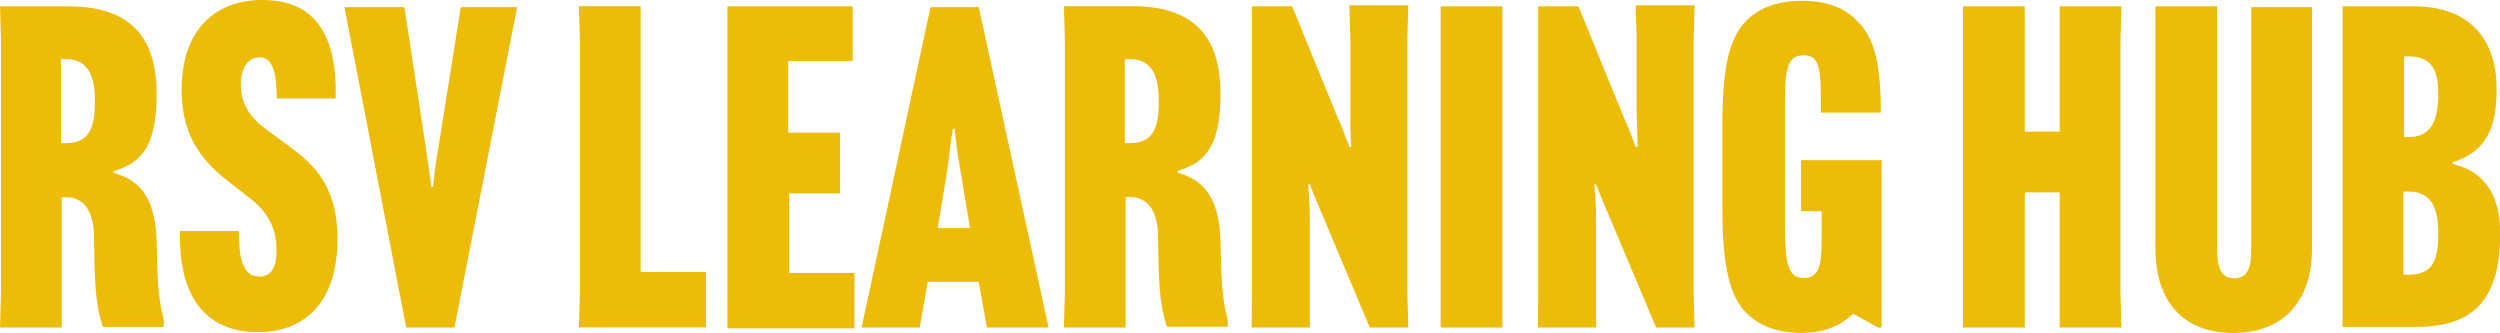 <?xml version="1.0" encoding="utf-8"?>
<!-- Generator: Adobe Illustrator 28.3.0, SVG Export Plug-In . SVG Version: 6.00 Build 0)  -->
<svg version="1.1" id="_x5F_x3C_x5F__x2014_ÎÓÈ_x5F_x3E_x5F_"
	 xmlns="http://www.w3.org/2000/svg" xmlns:xlink="http://www.w3.org/1999/xlink" x="0px" y="0px" viewBox="0 0 1538.7 204.9"
	 style="enable-background:new 0 0 1538.7 204.9;" xml:space="preserve">
<style type="text/css">
	.st0{fill:#ECBC09;}
</style>
<g>
	<path class="st0" d="M38,122.3v58.9v20.4H0l0.6-20.4v-157L0,3.9h42.4c42.4,0,54,24.2,54,54v0.6c0,34.7-12.1,42.4-26.4,46.8v1.1
		c11.6,3.3,25.9,10.5,26.4,43c0.6,22,0.6,33,4.4,47.4v4.4H63.3c-5-15.4-5-28.1-5.5-57.8c-0.6-13.2-6.1-22-17.1-22H38V122.3z
		 M38,88.1h2.8c14.3,0,17.6-9.9,17.6-25.3v-1.1c0-14.3-3.9-25.3-17.6-25.3h-3.3v51.8H38z"/>
	<path class="st0" d="M147,143.2c0,19.3,3.9,27,12.7,27c6.1,0,10.5-3.9,10.5-16c0-11-3.3-22-16-31.9l-12.7-9.9
		c-20.4-15.4-29.7-31.9-29.7-57.3c0-35.8,19.8-55.1,49.6-55.1c28.6,0,46.3,16.5,45.2,60.6h-36.3c0-19.3-3.9-25.3-10.5-25.3
		c-7.2,0-11.6,6.6-11.6,16.5c0,12.1,5.5,20.4,16,28.1l14.3,10.5c16.5,12.1,29.2,25.9,29.2,56.7c0,38.6-19.8,57.3-49,57.3
		s-49-18.2-47.9-62.2H147V143.2z"/>
	<path class="st0" d="M212,4.4h36.9l13.2,86.5c1.1,8.3,2.8,18.7,3.3,24.2h1.1c0.6-5.5,1.7-16,3.3-24.2l13.8-86.5h34.7l-38.6,197.2
		H250L212,4.4z"/>
	<path class="st0" d="M356.3,201.6l0.6-20.4v-157l-0.6-20.4h38v20.4v143.2h40.2v34.1H356.3z"/>
	<path class="st0" d="M485.7,119.5V168h40.2v34.1h-78.2v-20.4V24.2V3.9h77.1v33.6h-39.7v44.1h31.9V119h-31.4V119.5z"/>
	<path class="st0" d="M566.1,201.6h-35.8L572.7,4.4h29.7l43,197.2h-38l-5-28.1h-31.4L566.1,201.6z M577.2,140.4H597l-6.1-36.9
		c-1.7-8.3-2.8-18.7-3.3-24.2h-1.1c-1.1,5.5-2.2,16-3.3,24.2L577.2,140.4z"/>
	<path class="st0" d="M692.8,122.3v58.9v20.4h-38l0.6-20.4v-157l-0.6-20.4h42.4c42.4,0,54,24.2,54,54v0.6
		c0,34.7-12.1,42.4-26.4,46.8v1.1c11.6,3.3,25.9,10.5,26.4,43c0.6,22,0.6,33,4.4,47.4v4.4h-37.4c-5-15.4-5-28.1-5.5-57.8
		c-0.6-13.2-6.1-22-17.1-22h-2.8V122.3z M692.8,88.1h2.8c14.3,0,17.6-9.9,17.6-25.3v-1.1c0-14.3-3.9-25.3-17.6-25.3h-3.3v51.8H692.8
		z"/>
	<path class="st0" d="M770.5,181.2v-157V3.9h24.8l27,66.1c5,11,5,12.7,8.3,20.4h1.1c-0.6-6.6-0.6-16.5-0.6-23.1V23.7l-0.6-20.4h36.3
		l-0.6,20.4v157.5l0.6,20.4h-23.7l-29.7-70.5c-2.8-6.1-6.1-14.9-7.2-17.6h-1.1c0.6,6.6,1.1,16,1.1,23.1v44.6v20.4h-35.8L770.5,181.2
		z"/>
	<path class="st0" d="M924.7,4.4v20.4v156.4v20.4h-38v-20.4v-157V3.9h38V4.4z"/>
	<path class="st0" d="M946.7,181.2v-157V3.9h24.8l27,66.1c5,11,5,12.7,8.3,20.4h1.1c0-6.6-0.6-16.5-0.6-23.1V23.7l-0.6-20.4h36.3
		l-0.6,20.4v157.5l0.6,20.4h-23.7l-29.7-70.5c-2.8-6.1-6.1-14.9-7.2-17.6h-1.1c0.6,6.6,1.1,16,1.1,23.1v44.6v20.4h-35.8L946.7,181.2
		z"/>
	<path class="st0" d="M1108.6,204.9c-15.4,0-26.4-5-33.6-12.1c-9.9-9.9-14.9-27.5-14.9-63.9V76.5c0-34.1,3.9-52.9,14.9-63.9
		c6.6-6.6,17.1-12.1,34.1-12.1c15.4,0,26.4,4.4,33.6,12.1c9.4,8.8,14.9,22.6,14.9,55.6v1.1h-36.9v-1.7c0-23.7,0-33.6-10.5-33.6
		c-11.6,0-11.6,11.6-11.6,34.7v67.7c0,24.2,1.1,34.7,11.6,34.7c11,0,11-11,11-28.6V130h-12.7V98.6h49.6v103h-2.2l-14.9-8.3h-0.6
		C1133.4,199.9,1123.5,204.9,1108.6,204.9z"/>
	<path class="st0" d="M1305.7,4.4l-0.6,20.4v156.4l0.6,20.4h-38v-20.4v-62.8h-21.5v62.8v20.4h-38v-20.4v-157V3.9h38v20.4V81h21.5
		V24.2V3.9h38V4.4z"/>
	<path class="st0" d="M1423,4.4v20.4v127.8c0,33.6-18.2,52.3-48.5,52.3c-30.3,0-47.9-18.7-47.9-52.3V24.2V3.9h38v20.4v129.4
		c0,11.6,2.8,17.6,10.5,17.6c8.3,0,10.5-6.6,10.5-17.6V4.4H1423z"/>
	<path class="st0" d="M1441.8,201.6v-20.4v-157V3.9h44.1c33.6,0,50.7,19.8,50.7,50.7v0.6c0,22-5.5,38-27,44.6v1.1
		c20.9,5,29.2,20.9,29.2,42.4v0.6c0,42.4-18.2,57.3-51.8,57.3h-45.2V201.6z M1479.2,84.3h3.9c13.8,0,17.6-11.6,17.6-25.9v-1.1
		c0-13.8-3.9-22.6-18.2-22.6h-2.8v49.6H1479.2z M1482,169.1c14.3,0,18.7-7.2,18.7-25.3v-1.1c0-15.4-5-24.8-18.2-24.8h-3.3v51.2H1482
		z"/>
</g>
</svg>
